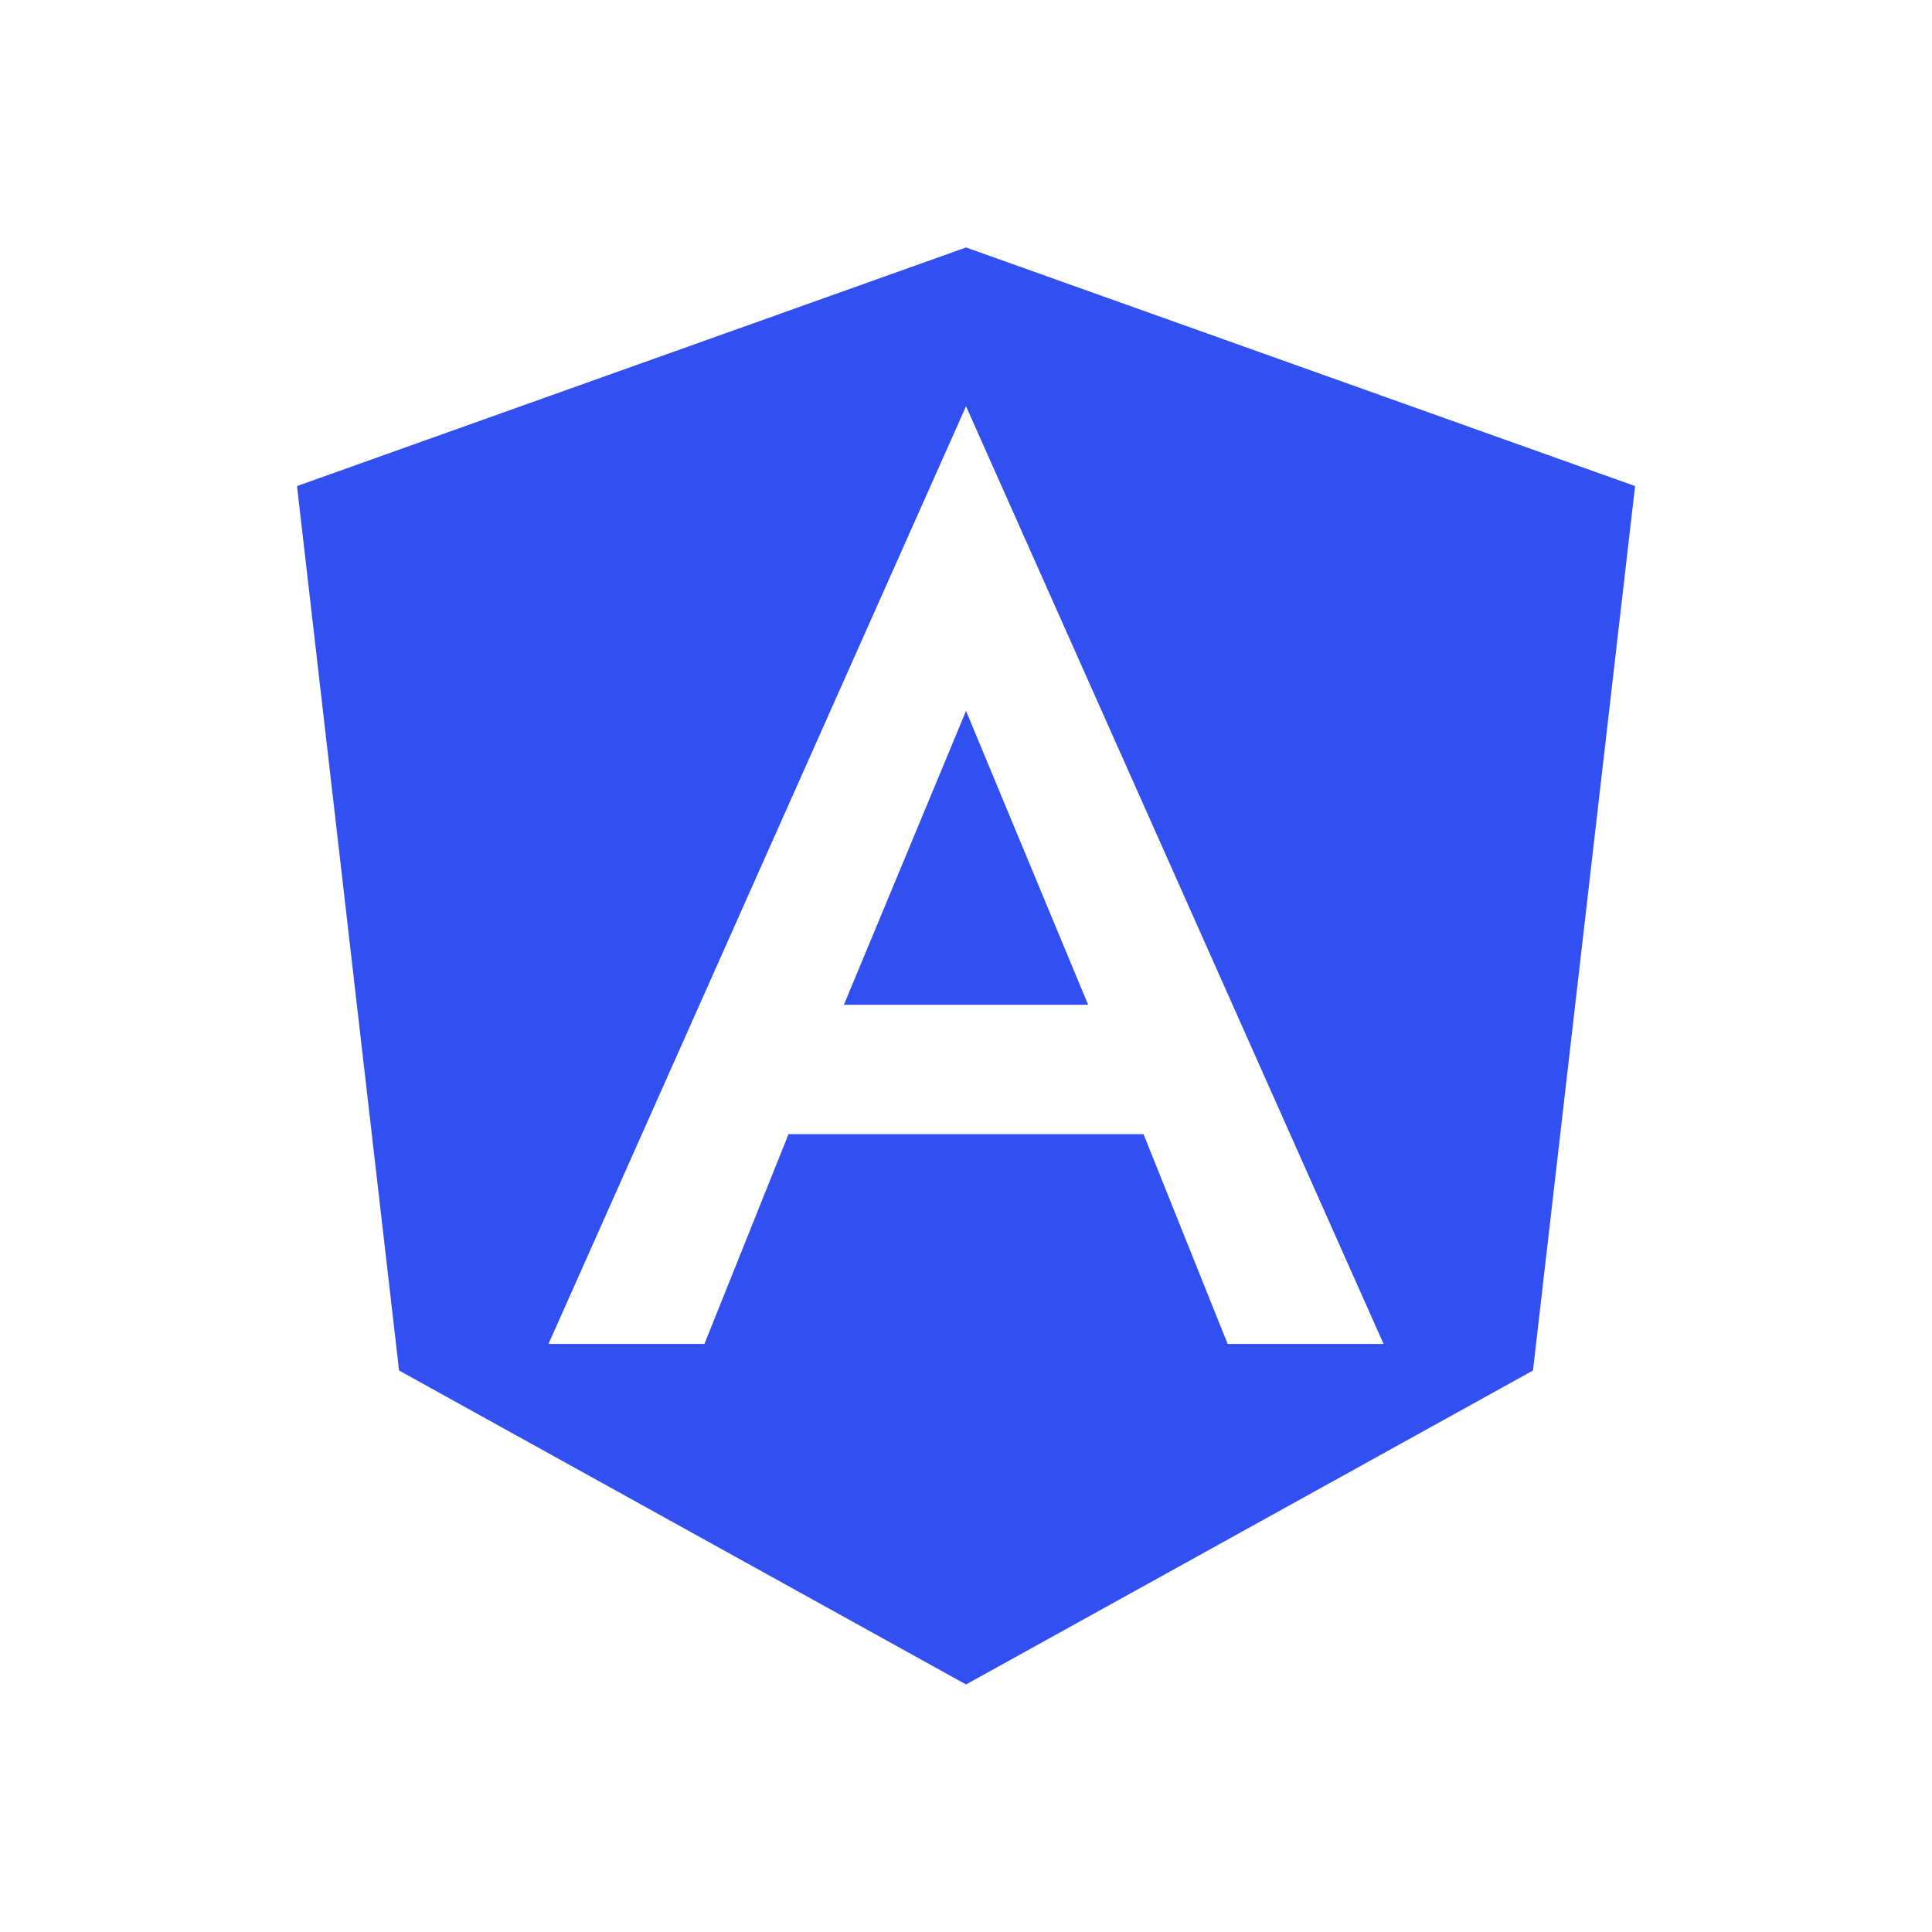 <svg width="70" height="70" viewBox="0 0 70 70" fill="none" xmlns="http://www.w3.org/2000/svg">
<path d="M30.576 36.406H39.426L35.001 25.757L30.576 36.406Z" fill="#324FF1"/>
<path d="M35.001 8.966L10.761 17.611L14.459 49.656L35.001 61.031L55.543 49.656L59.242 17.611L35.001 8.966ZM50.13 48.694H44.48L41.432 41.093H28.57L25.522 48.694H19.872L35.001 14.72L50.13 48.694Z" fill="#324FF1"/>
</svg>
